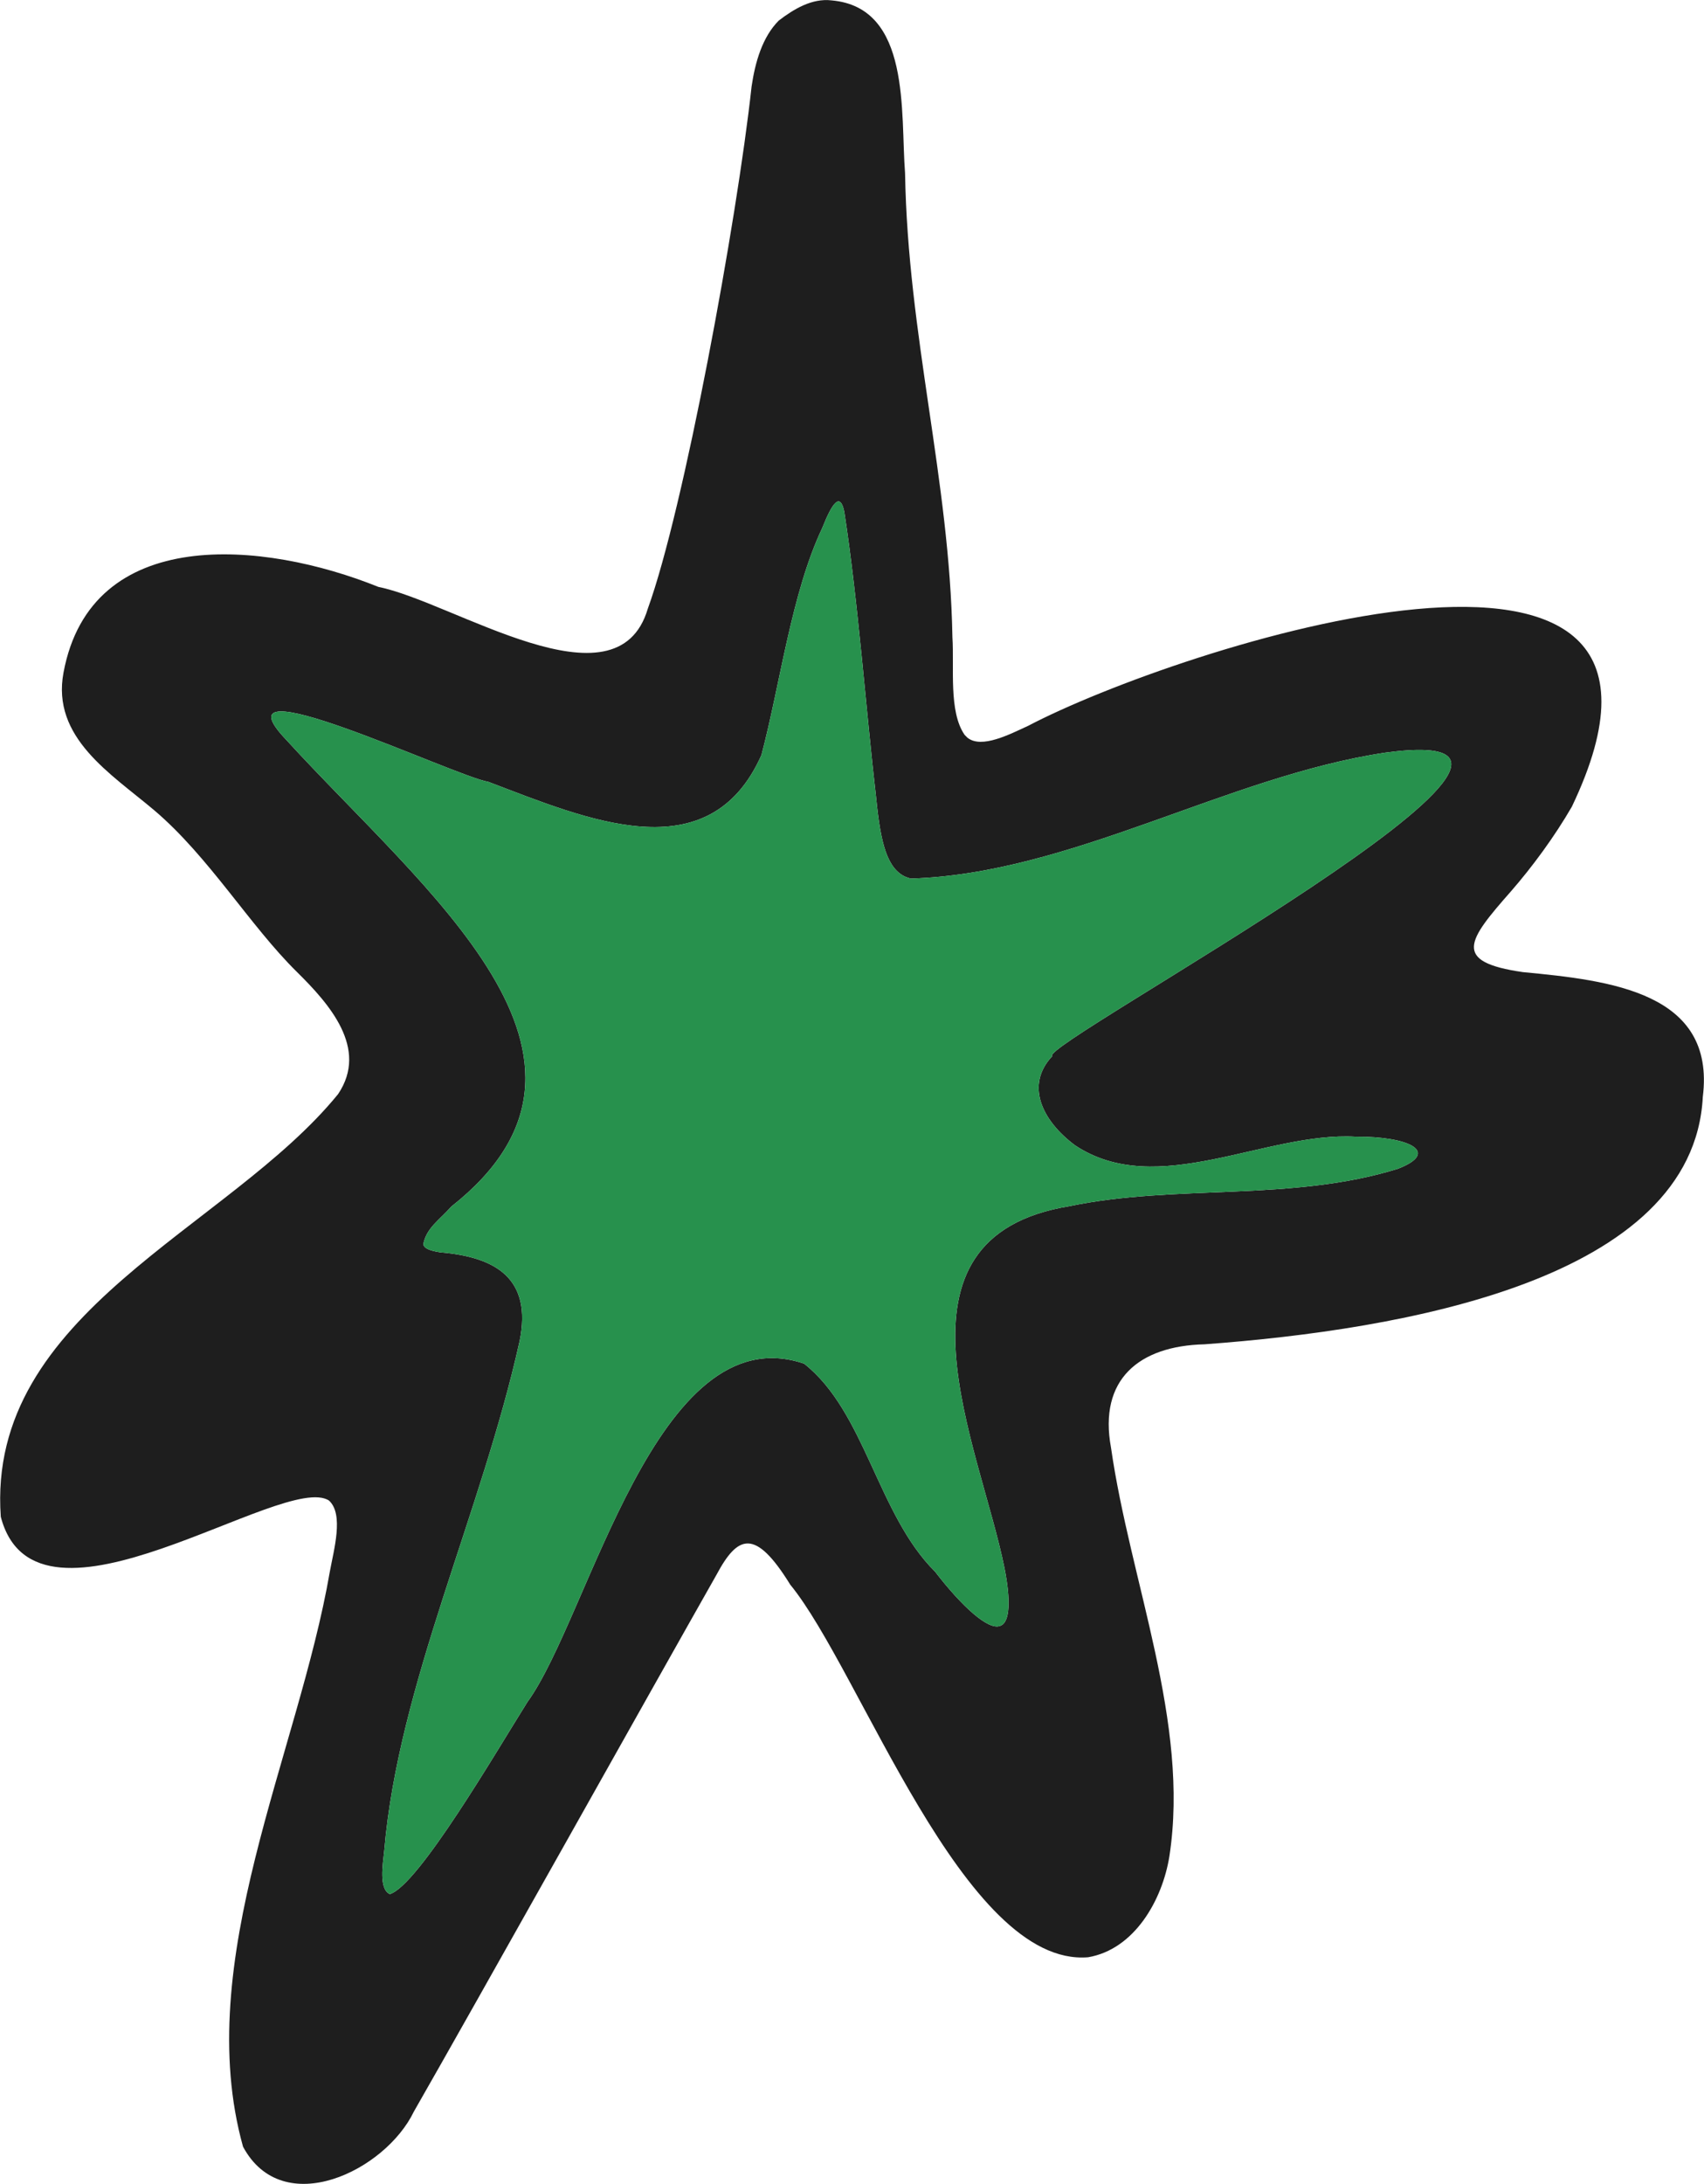 <?xml version="1.0" encoding="UTF-8"?><svg id="Layer_2" xmlns="http://www.w3.org/2000/svg" viewBox="0 0 43.19 55.33"><defs><style>.cls-1{fill:#1e1e1e;}.cls-2{fill:#27914d;}</style></defs><g id="Layer_1-2"><path class="cls-1" d="M38.6,24.63c-1.81-.26-1.4-.8-.3-2.05.54-.62,1.1-1.38,1.54-2.14,4.14-8.66-10.05-4.01-13.78-2.05-.46.21-1.18.59-1.54.3l-.07-.07c-.41-.59-.26-1.71-.31-2.48-.07-3.98-1.13-7.64-1.2-11.75-.12-1.53.16-4.2-1.86-4.38-.5-.06-.96.22-1.34.51-.42.42-.6,1.06-.69,1.67-.37,3.4-1.72,10.73-2.63,13.23-.78,2.65-4.93-.17-6.83-.55-2.9-1.17-7.28-1.59-7.98,2.17-.31,1.65,1.2,2.56,2.3,3.49,1.39,1.18,2.42,2.92,3.62,4.1.81.8,1.82,1.93,1.04,3.09C5.78,31.15-.35,33.24.02,38.43c.9,3.45,7.19-1.16,8.32-.41.38.35.12,1.25.02,1.8-.8,4.63-3.51,9.87-2.2,14.57,1.01,1.88,3.61.61,4.33-.89,1.52-2.65,6.07-10.78,7.67-13.6.54-1.01.98-1.19,1.87.25,1.78,2.17,4.4,9.7,7.55,9.44,1.17-.2,1.88-1.44,2.06-2.56.52-3.39-.99-6.94-1.48-10.35-.32-1.73.71-2.58,2.37-2.62,5.03-.37,12.39-1.63,12.63-6.27.33-2.65-2.35-2.95-4.56-3.16ZM26.67,26.76c-.68.72-.28,1.62.58,2.26,2.08,1.38,4.82-.35,7.11-.22,1.36-.01,2.15.39,1.08.81-2.68.84-5.66.39-8.33.95-4.87.79-2.27,6.08-1.65,9.17.16.81.14,1.37-.1,1.46-.3.14-.99-.5-1.66-1.37-1.46-1.45-1.77-4.05-3.32-5.27-3.75-1.27-5.44,6.41-7.01,8.57-.78,1.24-2.77,4.66-3.49,4.87-.28-.13-.18-.74-.14-1.11.36-4.21,2.46-8.53,3.43-12.9.32-1.58-.59-2.13-2.01-2.25-.26-.04-.42-.1-.43-.21.08-.41.41-.61.71-.95,4.78-3.77-.67-7.98-4.18-11.82-1.97-2.06,4.24.91,5.12,1.06,2.48.94,5.59,2.31,6.92-.68.48-1.82.76-4.1,1.54-5.75.27-.68.46-.9.56-.41.35,2.26.55,5.03.81,7.27.11,1.11.27,1.77.75,1.98l.12.04c4.06-.12,8.02-2.59,12.03-3.19,6.69-.91-8.86,7.43-8.44,7.69Z"/><path class="cls-2" d="M26.67,26.76c-.68.72-.28,1.62.58,2.26,2.08,1.38,4.82-.35,7.11-.22,1.36-.01,2.15.39,1.08.81-2.68.84-5.66.39-8.33.95-4.87.79-2.27,6.08-1.65,9.17.16.81.14,1.37-.1,1.46-.3.14-.99-.5-1.66-1.37-1.46-1.45-1.77-4.05-3.32-5.27-3.75-1.27-5.44,6.41-7.01,8.57-.78,1.24-2.77,4.66-3.49,4.87-.28-.13-.18-.74-.14-1.11.36-4.21,2.46-8.53,3.43-12.9.32-1.58-.59-2.13-2.01-2.25-.26-.04-.42-.1-.43-.21.08-.41.41-.61.71-.95,4.78-3.77-.67-7.98-4.18-11.82-1.97-2.06,4.24.91,5.12,1.06,2.48.94,5.59,2.31,6.92-.68.48-1.82.76-4.1,1.54-5.75.27-.68.46-.9.56-.41.35,2.26.55,5.03.81,7.27.11,1.11.27,1.77.75,1.98l.12.04c4.06-.12,8.02-2.59,12.03-3.19,6.69-.91-8.86,7.43-8.44,7.69Z"/></g></svg>